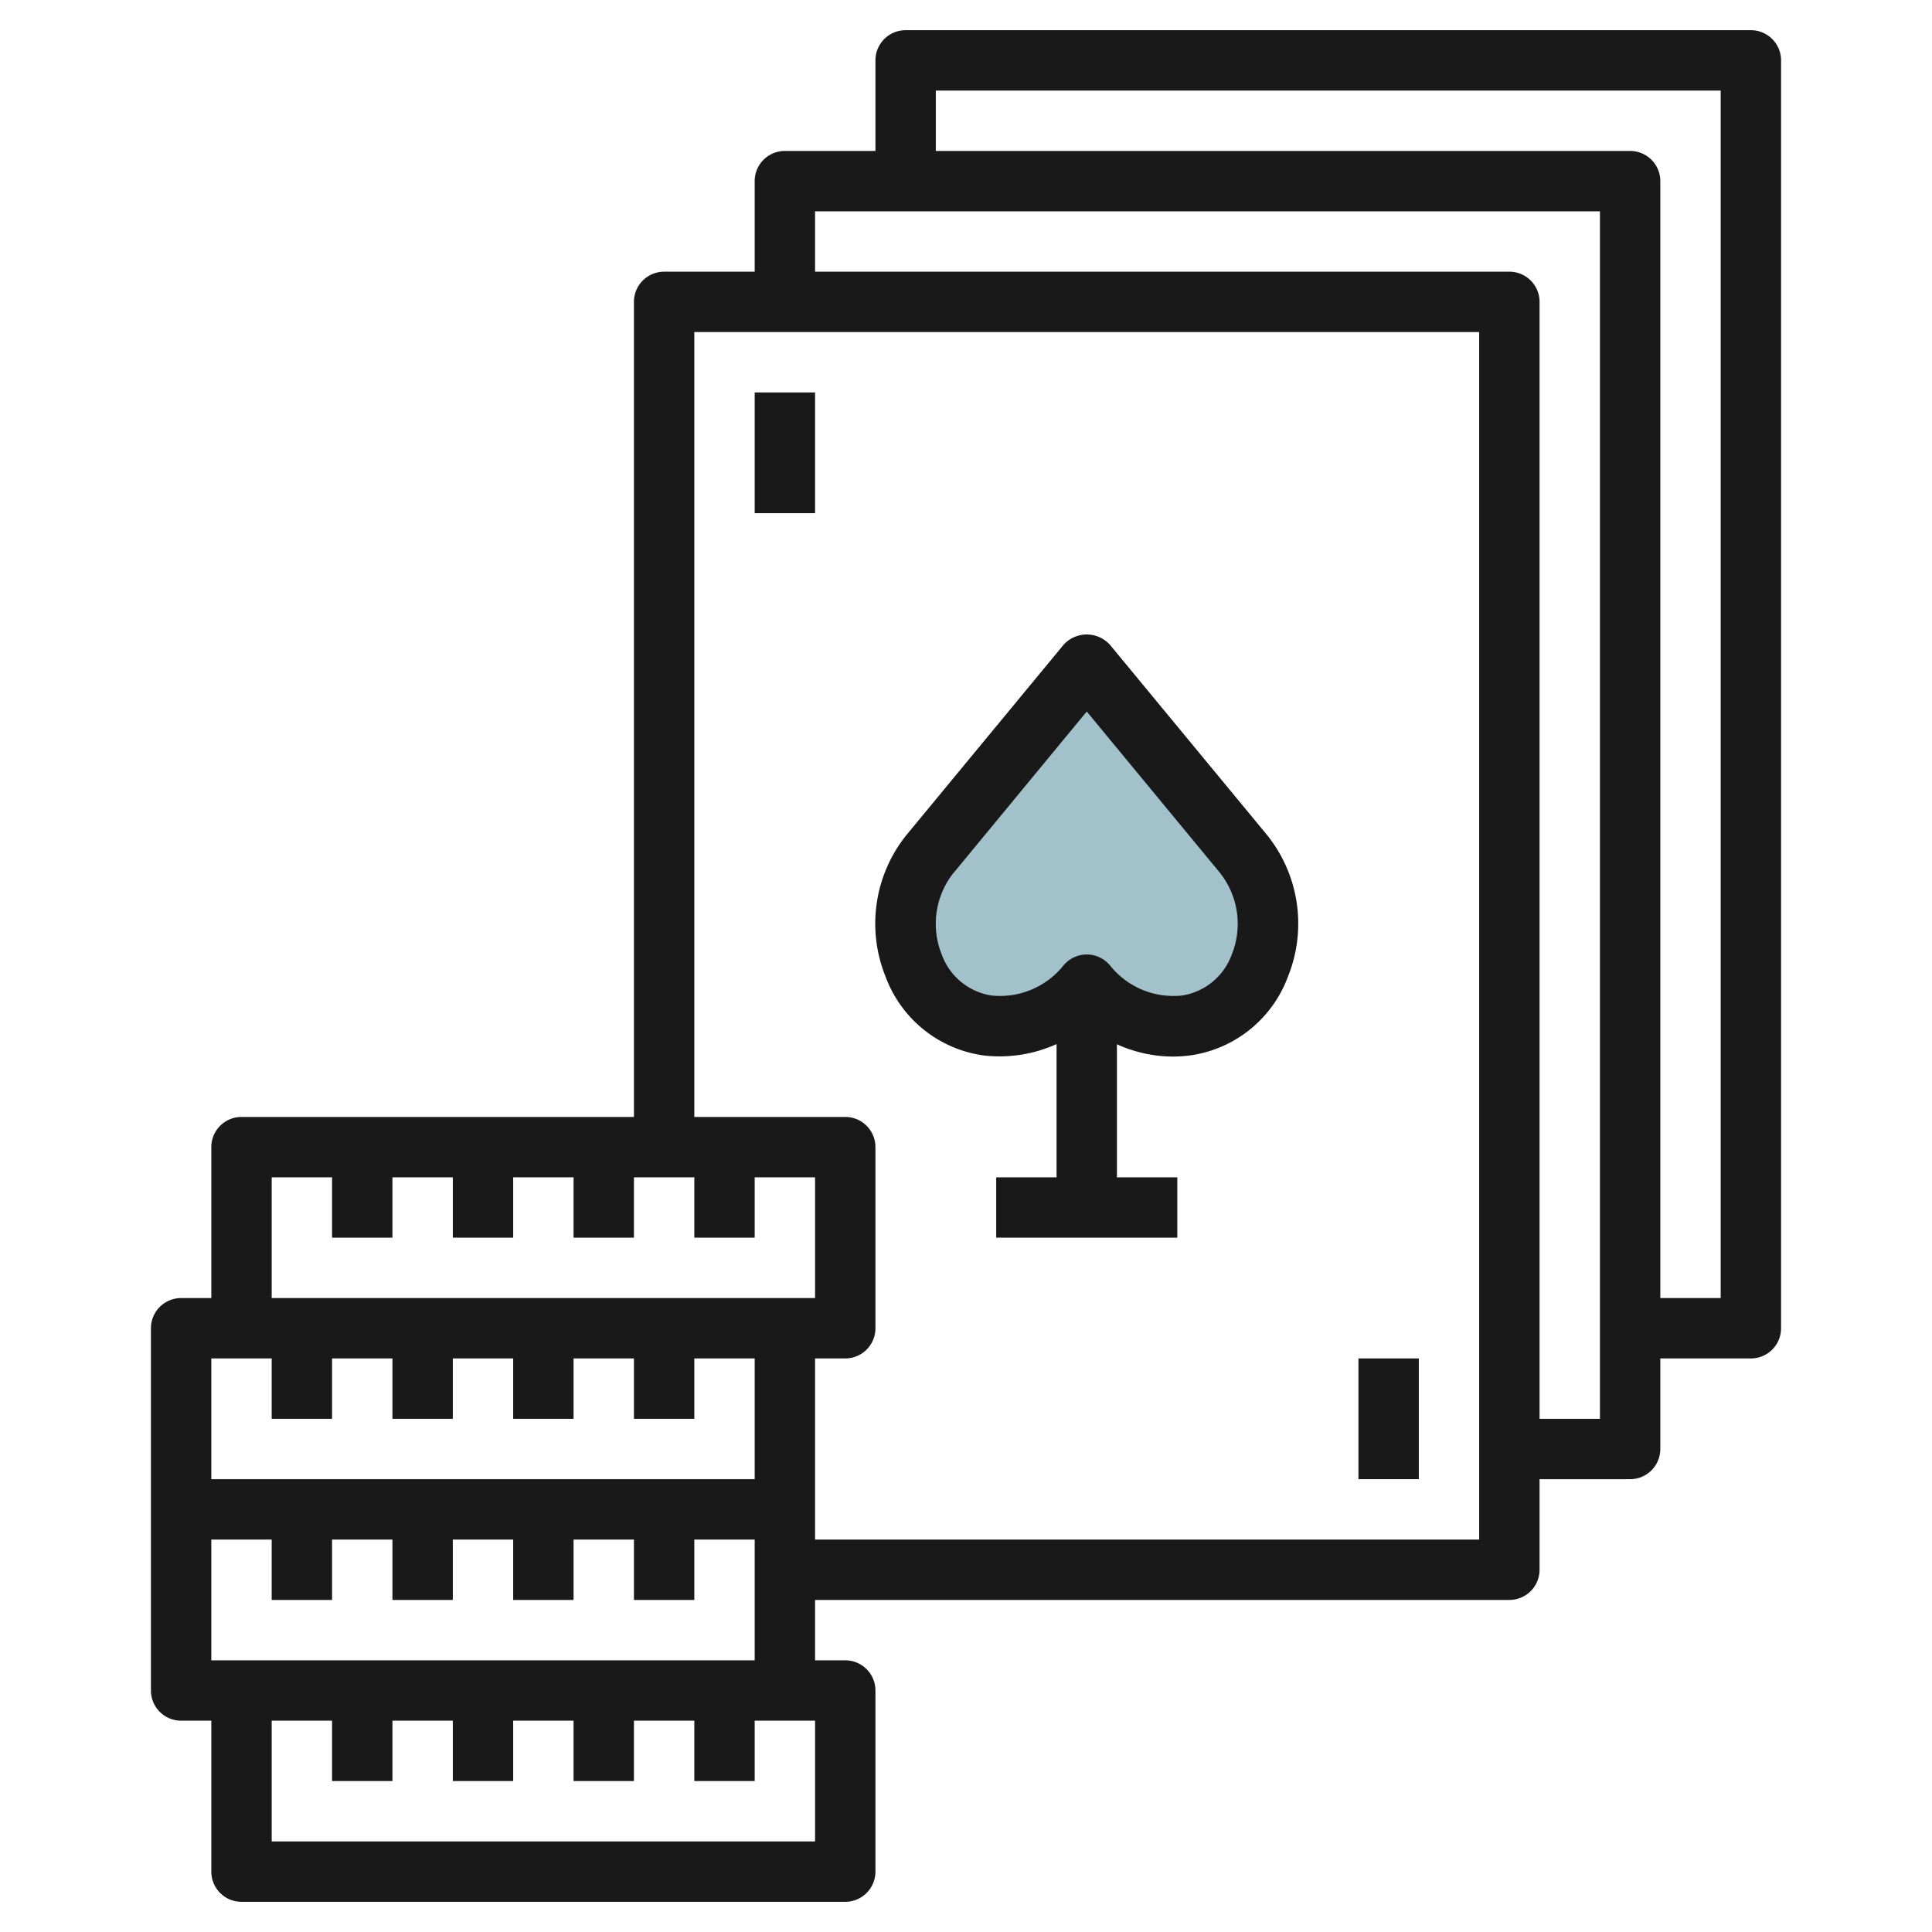<svg id="Layer_3" height="512" viewBox="0 0 64 64" width="512" xmlns="http://www.w3.org/2000/svg" data-name="Layer 3"><path d="m41.183 28.276c1.679 2.033.634 5.375-1.9 5.695a3.578 3.578 0 0 1 -.453.029 3.666 3.666 0 0 1 -2.83-1.38 3.666 3.666 0 0 1 -2.832 1.38 3.578 3.578 0 0 1 -.453-.029c-2.532-.32-3.577-3.662-1.9-5.695l5.185-6.276z" fill="#a3c1ca"/><g fill="#191919"><path d="m58 1h-28a1 1 0 0 0 -1 1v3h-3a1 1 0 0 0 -1 1v3h-3a1 1 0 0 0 -1 1v27h-13a1 1 0 0 0 -1 1v5h-1a1 1 0 0 0 -1 1v12a1 1 0 0 0 1 1h1v5a1 1 0 0 0 1 1h20a1 1 0 0 0 1-1v-6a1 1 0 0 0 -1-1h-1v-2h23a1 1 0 0 0 1-1v-3h3a1 1 0 0 0 1-1v-3h3a1 1 0 0 0 1-1v-42a1 1 0 0 0 -1-1zm-49 38h2v2h2v-2h2v2h2v-2h2v2h2v-2h2v2h2v-2h2v4h-18zm-2 6h2v2h2v-2h2v2h2v-2h2v2h2v-2h2v2h2v-2h2v4h-18zm20 16h-18v-4h2v2h2v-2h2v2h2v-2h2v2h2v-2h2v2h2v-2h2zm-19-6h-1v-4h2v2h2v-2h2v2h2v-2h2v2h2v-2h2v2h2v-2h2v4zm41-4h-22v-6h1a1 1 0 0 0 1-1v-6a1 1 0 0 0 -1-1h-5v-26h26zm4-4h-2v-37a1 1 0 0 0 -1-1h-23v-2h26zm4-4h-2v-37a1 1 0 0 0 -1-1h-23v-2h26z"/><path d="m32.591 34.964a4.588 4.588 0 0 0 2.409-.377v4.413h-2v2h6v-2h-2v-4.407a4.514 4.514 0 0 0 1.832.407 4.64 4.64 0 0 0 .579-.036 4.053 4.053 0 0 0 3.254-2.613 4.685 4.685 0 0 0 -.71-4.712l-5.184-6.276a1.034 1.034 0 0 0 -1.542 0l-5.184 6.276a4.685 4.685 0 0 0 -.71 4.712 4.053 4.053 0 0 0 3.256 2.613zm-1-6.051 4.409-5.343 4.412 5.343a2.717 2.717 0 0 1 .394 2.7 2.094 2.094 0 0 1 -1.645 1.364 2.687 2.687 0 0 1 -2.39-.995 1 1 0 0 0 -1.542 0 2.692 2.692 0 0 1 -2.388.995 2.094 2.094 0 0 1 -1.647-1.364 2.717 2.717 0 0 1 .394-2.7z"/><path d="m25 13h2v4h-2z"/><path d="m45 45h2v4h-2z"/></g></svg>